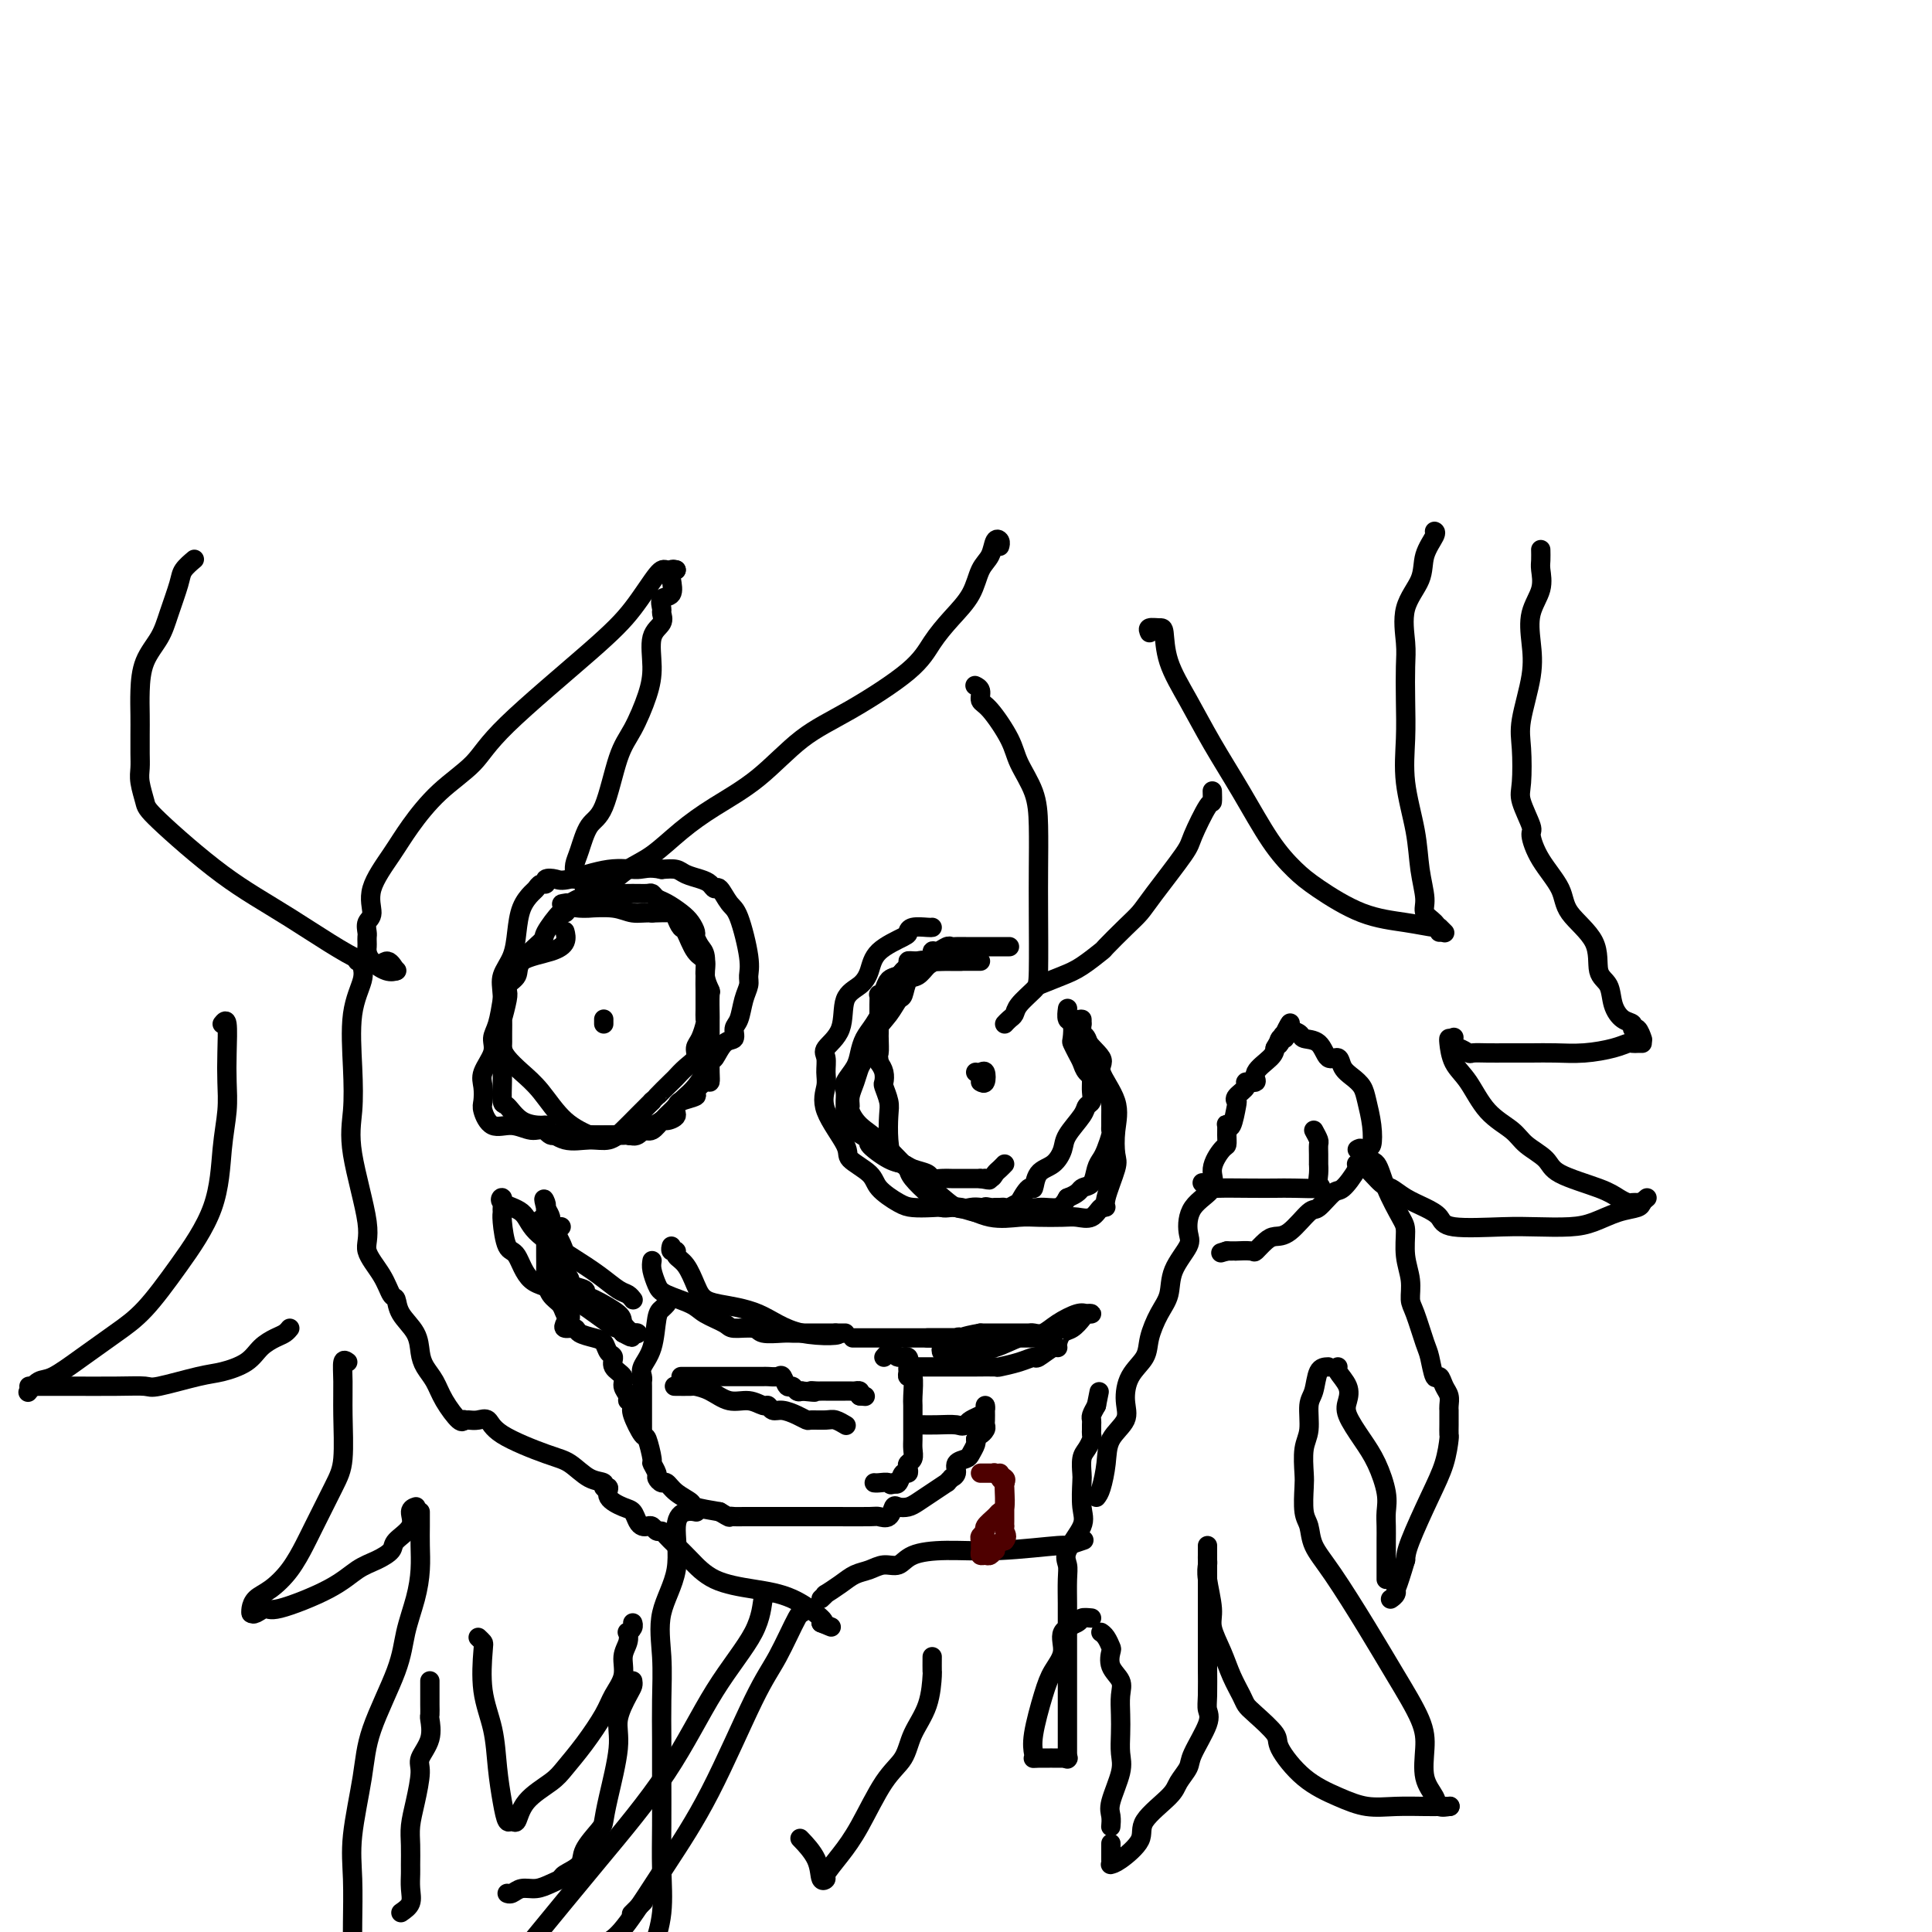 <svg viewBox='0 0 400 400' version='1.1' xmlns='http://www.w3.org/2000/svg' xmlns:xlink='http://www.w3.org/1999/xlink'><g fill='none' stroke='#000000' stroke-width='4' stroke-linecap='round' stroke-linejoin='round'><path d='M207,113c-0.026,0.093 -0.052,0.186 0,0c0.052,-0.186 0.181,-0.652 0,-1c-0.181,-0.348 -0.673,-0.580 -1,0c-0.327,0.580 -0.489,1.970 -1,3c-0.511,1.030 -1.372,1.699 -2,3c-0.628,1.301 -1.025,3.232 -2,5c-0.975,1.768 -2.529,3.372 -4,5c-1.471,1.628 -2.858,3.281 -4,5c-1.142,1.719 -2.040,3.505 -5,6c-2.960,2.495 -7.984,5.698 -12,8c-4.016,2.302 -7.024,3.701 -10,6c-2.976,2.299 -5.919,5.496 -9,8c-3.081,2.504 -6.298,4.313 -9,6c-2.702,1.687 -4.888,3.251 -7,5c-2.112,1.749 -4.148,3.684 -6,5c-1.852,1.316 -3.519,2.013 -5,3c-1.481,0.987 -2.775,2.265 -4,3c-1.225,0.735 -2.380,0.929 -3,1c-0.620,0.071 -0.705,0.019 -1,0c-0.295,-0.019 -0.798,-0.005 -1,0c-0.202,0.005 -0.101,0.003 0,0'/><path d='M119,182c0.019,-0.250 0.038,-0.500 0,-1c-0.038,-0.500 -0.135,-1.249 0,-2c0.135,-0.751 0.500,-1.503 1,-3c0.500,-1.497 1.135,-3.740 2,-5c0.865,-1.260 1.959,-1.538 3,-4c1.041,-2.462 2.028,-7.107 3,-10c0.972,-2.893 1.928,-4.035 3,-6c1.072,-1.965 2.259,-4.754 3,-7c0.741,-2.246 1.036,-3.949 1,-6c-0.036,-2.051 -0.404,-4.452 0,-6c0.404,-1.548 1.580,-2.244 2,-3c0.420,-0.756 0.085,-1.571 0,-2c-0.085,-0.429 0.081,-0.473 0,-1c-0.081,-0.527 -0.410,-1.539 0,-2c0.410,-0.461 1.560,-0.372 2,-1c0.440,-0.628 0.169,-1.972 0,-3c-0.169,-1.028 -0.238,-1.738 0,-2c0.238,-0.262 0.782,-0.075 1,0c0.218,0.075 0.109,0.037 0,0'/><path d='M140,118c-0.731,0.055 -1.462,0.109 -2,0c-0.538,-0.109 -0.882,-0.383 -2,1c-1.118,1.383 -3.011,4.422 -5,7c-1.989,2.578 -4.076,4.695 -9,9c-4.924,4.305 -12.686,10.799 -17,15c-4.314,4.201 -5.182,6.110 -7,8c-1.818,1.890 -4.588,3.760 -7,6c-2.412,2.240 -4.468,4.851 -6,7c-1.532,2.149 -2.540,3.836 -4,6c-1.460,2.164 -3.372,4.803 -4,7c-0.628,2.197 0.028,3.951 0,5c-0.028,1.049 -0.739,1.395 -1,2c-0.261,0.605 -0.070,1.471 0,2c0.070,0.529 0.020,0.722 0,1c-0.020,0.278 -0.010,0.642 0,1c0.010,0.358 0.020,0.709 0,1c-0.020,0.291 -0.072,0.523 0,1c0.072,0.477 0.267,1.200 1,2c0.733,0.800 2.005,1.677 3,2c0.995,0.323 1.713,0.092 2,0c0.287,-0.092 0.144,-0.046 0,0'/><path d='M82,201c-0.647,-1.067 -1.294,-2.135 -2,-2c-0.706,0.135 -1.470,1.472 -5,0c-3.530,-1.472 -9.825,-5.752 -15,-9c-5.175,-3.248 -9.229,-5.464 -14,-9c-4.771,-3.536 -10.259,-8.391 -13,-11c-2.741,-2.609 -2.734,-2.970 -3,-4c-0.266,-1.030 -0.803,-2.728 -1,-4c-0.197,-1.272 -0.053,-2.116 0,-3c0.053,-0.884 0.015,-1.807 0,-3c-0.015,-1.193 -0.008,-2.657 0,-4c0.008,-1.343 0.018,-2.566 0,-4c-0.018,-1.434 -0.064,-3.080 0,-5c0.064,-1.920 0.240,-4.114 1,-6c0.760,-1.886 2.106,-3.465 3,-5c0.894,-1.535 1.336,-3.024 2,-5c0.664,-1.976 1.549,-4.437 2,-6c0.451,-1.563 0.468,-2.229 1,-3c0.532,-0.771 1.581,-1.649 2,-2c0.419,-0.351 0.210,-0.176 0,0'/><path d='M46,212c0.421,-0.534 0.842,-1.068 1,0c0.158,1.068 0.054,3.740 0,6c-0.054,2.260 -0.060,4.110 0,6c0.060,1.890 0.184,3.821 0,6c-0.184,2.179 -0.675,4.605 -1,8c-0.325,3.395 -0.482,7.758 -2,12c-1.518,4.242 -4.395,8.363 -7,12c-2.605,3.637 -4.938,6.791 -7,9c-2.062,2.209 -3.852,3.475 -6,5c-2.148,1.525 -4.653,3.309 -7,5c-2.347,1.691 -4.536,3.288 -6,4c-1.464,0.712 -2.202,0.538 -3,1c-0.798,0.462 -1.657,1.561 -2,2c-0.343,0.439 -0.172,0.220 0,0'/><path d='M6,287c0.566,-0.000 1.132,-0.001 2,0c0.868,0.001 2.037,0.002 3,0c0.963,-0.002 1.720,-0.007 4,0c2.280,0.007 6.082,0.028 9,0c2.918,-0.028 4.952,-0.103 6,0c1.048,0.103 1.109,0.386 3,0c1.891,-0.386 5.613,-1.441 8,-2c2.387,-0.559 3.441,-0.622 5,-1c1.559,-0.378 3.623,-1.072 5,-2c1.377,-0.928 2.068,-2.091 3,-3c0.932,-0.909 2.105,-1.563 3,-2c0.895,-0.437 1.510,-0.656 2,-1c0.490,-0.344 0.854,-0.813 1,-1c0.146,-0.187 0.073,-0.094 0,0'/><path d='M238,131c-0.198,-0.428 -0.396,-0.855 0,-1c0.396,-0.145 1.384,-0.006 2,0c0.616,0.006 0.858,-0.120 1,1c0.142,1.120 0.182,3.488 1,6c0.818,2.512 2.413,5.169 4,8c1.587,2.831 3.165,5.837 5,9c1.835,3.163 3.926,6.483 6,10c2.074,3.517 4.131,7.232 6,10c1.869,2.768 3.548,4.588 5,6c1.452,1.412 2.675,2.416 5,4c2.325,1.584 5.751,3.749 9,5c3.249,1.251 6.321,1.589 9,2c2.679,0.411 4.966,0.894 6,1c1.034,0.106 0.817,-0.164 1,0c0.183,0.164 0.767,0.761 1,1c0.233,0.239 0.117,0.119 0,0'/><path d='M298,193c-0.189,-0.674 -0.378,-1.348 -1,-2c-0.622,-0.652 -1.677,-1.284 -2,-2c-0.323,-0.716 0.085,-1.518 0,-3c-0.085,-1.482 -0.664,-3.643 -1,-6c-0.336,-2.357 -0.430,-4.910 -1,-8c-0.570,-3.090 -1.616,-6.718 -2,-10c-0.384,-3.282 -0.106,-6.218 0,-9c0.106,-2.782 0.039,-5.412 0,-8c-0.039,-2.588 -0.051,-5.136 0,-7c0.051,-1.864 0.165,-3.046 0,-5c-0.165,-1.954 -0.608,-4.681 0,-7c0.608,-2.319 2.268,-4.229 3,-6c0.732,-1.771 0.536,-3.403 1,-5c0.464,-1.597 1.586,-3.161 2,-4c0.414,-0.839 0.118,-0.954 0,-1c-0.118,-0.046 -0.059,-0.023 0,0'/><path d='M202,142c-0.122,-0.058 -0.243,-0.116 0,0c0.243,0.116 0.851,0.406 1,1c0.149,0.594 -0.160,1.494 0,2c0.160,0.506 0.789,0.620 2,2c1.211,1.380 3.004,4.026 4,6c0.996,1.974 1.195,3.276 2,5c0.805,1.724 2.216,3.869 3,6c0.784,2.131 0.941,4.246 1,7c0.059,2.754 0.019,6.145 0,9c-0.019,2.855 -0.019,5.174 0,9c0.019,3.826 0.055,9.157 0,12c-0.055,2.843 -0.200,3.196 -1,4c-0.800,0.804 -2.253,2.058 -3,3c-0.747,0.942 -0.788,1.572 -1,2c-0.212,0.428 -0.596,0.654 -1,1c-0.404,0.346 -0.830,0.813 -1,1c-0.170,0.187 -0.085,0.093 0,0'/><path d='M215,204c1.781,-0.709 3.561,-1.418 5,-2c1.439,-0.582 2.535,-1.037 4,-2c1.465,-0.963 3.298,-2.434 4,-3c0.702,-0.566 0.272,-0.228 1,-1c0.728,-0.772 2.613,-2.653 4,-4c1.387,-1.347 2.277,-2.159 3,-3c0.723,-0.841 1.280,-1.712 3,-4c1.720,-2.288 4.605,-5.994 6,-8c1.395,-2.006 1.302,-2.314 2,-4c0.698,-1.686 2.187,-4.751 3,-6c0.813,-1.249 0.950,-0.682 1,-1c0.050,-0.318 0.014,-1.519 0,-2c-0.014,-0.481 -0.007,-0.240 0,0'/><path d='M319,114c-0.004,-0.190 -0.009,-0.380 0,0c0.009,0.380 0.030,1.331 0,2c-0.030,0.669 -0.111,1.055 0,2c0.111,0.945 0.415,2.447 0,4c-0.415,1.553 -1.547,3.157 -2,5c-0.453,1.843 -0.226,3.925 0,6c0.226,2.075 0.451,4.142 0,7c-0.451,2.858 -1.577,6.507 -2,9c-0.423,2.493 -0.142,3.831 0,6c0.142,2.169 0.147,5.169 0,7c-0.147,1.831 -0.445,2.491 0,4c0.445,1.509 1.635,3.865 2,5c0.365,1.135 -0.094,1.050 0,2c0.094,0.950 0.741,2.937 2,5c1.259,2.063 3.129,4.203 4,6c0.871,1.797 0.743,3.250 2,5c1.257,1.750 3.897,3.796 5,6c1.103,2.204 0.667,4.565 1,6c0.333,1.435 1.433,1.944 2,3c0.567,1.056 0.599,2.659 1,4c0.401,1.341 1.169,2.419 2,3c0.831,0.581 1.725,0.663 2,1c0.275,0.337 -0.070,0.927 0,1c0.070,0.073 0.555,-0.372 1,0c0.445,0.372 0.851,1.562 1,2c0.149,0.438 0.043,0.125 0,0c-0.043,-0.125 -0.021,-0.063 0,0'/><path d='M340,216c-0.326,-0.006 -0.651,-0.012 -1,0c-0.349,0.012 -0.721,0.042 -1,0c-0.279,-0.042 -0.464,-0.155 -1,0c-0.536,0.155 -1.423,0.577 -3,1c-1.577,0.423 -3.842,0.845 -6,1c-2.158,0.155 -4.207,0.041 -6,0c-1.793,-0.041 -3.330,-0.010 -5,0c-1.670,0.010 -3.473,-0.002 -5,0c-1.527,0.002 -2.777,0.017 -4,0c-1.223,-0.017 -2.419,-0.064 -3,0c-0.581,0.064 -0.548,0.241 -1,0c-0.452,-0.241 -1.389,-0.900 -2,-1c-0.611,-0.100 -0.895,0.358 -1,0c-0.105,-0.358 -0.030,-1.531 0,-2c0.030,-0.469 0.015,-0.235 0,0'/><path d='M300,215c-0.045,0.050 -0.090,0.099 0,1c0.090,0.901 0.315,2.653 1,4c0.685,1.347 1.830,2.289 3,4c1.170,1.711 2.367,4.190 4,6c1.633,1.810 3.704,2.950 5,4c1.296,1.050 1.817,2.011 3,3c1.183,0.989 3.028,2.006 4,3c0.972,0.994 1.073,1.965 3,3c1.927,1.035 5.682,2.134 8,3c2.318,0.866 3.199,1.500 4,2c0.801,0.500 1.521,0.866 2,1c0.479,0.134 0.716,0.036 1,0c0.284,-0.036 0.615,-0.010 1,0c0.385,0.010 0.824,0.003 1,0c0.176,-0.003 0.088,-0.001 0,0'/><path d='M341,248c-0.398,0.326 -0.795,0.651 -1,1c-0.205,0.349 -0.217,0.720 -1,1c-0.783,0.280 -2.339,0.467 -4,1c-1.661,0.533 -3.429,1.412 -5,2c-1.571,0.588 -2.944,0.884 -5,1c-2.056,0.116 -4.793,0.053 -7,0c-2.207,-0.053 -3.882,-0.097 -7,0c-3.118,0.097 -7.679,0.334 -10,0c-2.321,-0.334 -2.403,-1.239 -3,-2c-0.597,-0.761 -1.710,-1.377 -3,-2c-1.290,-0.623 -2.756,-1.253 -4,-2c-1.244,-0.747 -2.267,-1.612 -3,-2c-0.733,-0.388 -1.176,-0.300 -2,-1c-0.824,-0.700 -2.030,-2.188 -3,-3c-0.970,-0.812 -1.706,-0.946 -2,-1c-0.294,-0.054 -0.147,-0.027 0,0'/><path d='M281,238c0.360,-0.225 0.719,-0.450 1,0c0.281,0.450 0.482,1.574 1,2c0.518,0.426 1.353,0.153 2,1c0.647,0.847 1.105,2.813 2,5c0.895,2.187 2.225,4.596 3,6c0.775,1.404 0.994,1.804 1,3c0.006,1.196 -0.202,3.189 0,5c0.202,1.811 0.814,3.441 1,5c0.186,1.559 -0.052,3.046 0,4c0.052,0.954 0.395,1.375 1,3c0.605,1.625 1.471,4.456 2,6c0.529,1.544 0.720,1.803 1,3c0.280,1.197 0.649,3.333 1,4c0.351,0.667 0.682,-0.133 1,0c0.318,0.133 0.621,1.201 1,2c0.379,0.799 0.834,1.328 1,2c0.166,0.672 0.045,1.486 0,2c-0.045,0.514 -0.012,0.728 0,1c0.012,0.272 0.003,0.602 0,1c-0.003,0.398 -0.000,0.863 0,1c0.000,0.137 -0.002,-0.054 0,0c0.002,0.054 0.007,0.355 0,1c-0.007,0.645 -0.026,1.636 0,2c0.026,0.364 0.098,0.103 0,1c-0.098,0.897 -0.367,2.952 -1,5c-0.633,2.048 -1.632,4.090 -3,7c-1.368,2.910 -3.105,6.689 -4,9c-0.895,2.311 -0.947,3.156 -1,4'/><path d='M291,323c-1.861,6.265 -2.014,5.927 -2,6c0.014,0.073 0.196,0.558 0,1c-0.196,0.442 -0.770,0.841 -1,1c-0.230,0.159 -0.115,0.080 0,0'/><path d='M287,327c0.000,-0.774 0.000,-1.547 0,-2c-0.000,-0.453 -0.000,-0.585 0,-1c0.000,-0.415 0.002,-1.112 0,-2c-0.002,-0.888 -0.006,-1.966 0,-3c0.006,-1.034 0.021,-2.025 0,-3c-0.021,-0.975 -0.080,-1.934 0,-3c0.080,-1.066 0.298,-2.238 0,-4c-0.298,-1.762 -1.111,-4.113 -2,-6c-0.889,-1.887 -1.853,-3.311 -3,-5c-1.147,-1.689 -2.475,-3.644 -3,-5c-0.525,-1.356 -0.246,-2.115 0,-3c0.246,-0.885 0.458,-1.897 0,-3c-0.458,-1.103 -1.585,-2.297 -2,-3c-0.415,-0.703 -0.119,-0.915 0,-1c0.119,-0.085 0.059,-0.042 0,0'/><path d='M275,283c-0.765,0.026 -1.529,0.052 -2,1c-0.471,0.948 -0.648,2.817 -1,4c-0.352,1.183 -0.879,1.679 -1,3c-0.121,1.321 0.163,3.467 0,5c-0.163,1.533 -0.772,2.454 -1,4c-0.228,1.546 -0.074,3.718 0,5c0.074,1.282 0.068,1.674 0,3c-0.068,1.326 -0.196,3.586 0,5c0.196,1.414 0.718,1.981 1,3c0.282,1.019 0.324,2.491 1,4c0.676,1.509 1.985,3.055 4,6c2.015,2.945 4.734,7.288 7,11c2.266,3.712 4.078,6.794 6,10c1.922,3.206 3.953,6.537 5,9c1.047,2.463 1.111,4.057 1,6c-0.111,1.943 -0.397,4.233 0,6c0.397,1.767 1.478,3.010 2,4c0.522,0.990 0.487,1.728 1,2c0.513,0.272 1.575,0.078 2,0c0.425,-0.078 0.212,-0.039 0,0'/><path d='M300,374c0.174,0.001 0.348,0.002 0,0c-0.348,-0.002 -1.217,-0.005 -2,0c-0.783,0.005 -1.481,0.020 -3,0c-1.519,-0.020 -3.858,-0.075 -6,0c-2.142,0.075 -4.087,0.279 -6,0c-1.913,-0.279 -3.794,-1.041 -6,-2c-2.206,-0.959 -4.738,-2.116 -7,-4c-2.262,-1.884 -4.254,-4.495 -5,-6c-0.746,-1.505 -0.244,-1.903 -1,-3c-0.756,-1.097 -2.768,-2.893 -4,-4c-1.232,-1.107 -1.683,-1.524 -2,-2c-0.317,-0.476 -0.501,-1.009 -1,-2c-0.499,-0.991 -1.314,-2.439 -2,-4c-0.686,-1.561 -1.241,-3.234 -2,-5c-0.759,-1.766 -1.720,-3.625 -2,-5c-0.280,-1.375 0.121,-2.267 0,-4c-0.121,-1.733 -0.764,-4.307 -1,-6c-0.236,-1.693 -0.063,-2.505 0,-3c0.063,-0.495 0.017,-0.672 0,-1c-0.017,-0.328 -0.005,-0.808 0,-1c0.005,-0.192 0.002,-0.096 0,0'/><path d='M250,320c-0.000,0.235 -0.000,0.470 0,1c0.000,0.530 0.000,1.355 0,2c-0.000,0.645 -0.000,1.111 0,2c0.000,0.889 0.000,2.202 0,4c-0.000,1.798 -0.001,4.081 0,6c0.001,1.919 0.003,3.473 0,5c-0.003,1.527 -0.012,3.028 0,5c0.012,1.972 0.043,4.414 0,6c-0.043,1.586 -0.162,2.315 0,3c0.162,0.685 0.605,1.325 0,3c-0.605,1.675 -2.258,4.384 -3,6c-0.742,1.616 -0.574,2.139 -1,3c-0.426,0.861 -1.448,2.059 -2,3c-0.552,0.941 -0.635,1.625 -2,3c-1.365,1.375 -4.012,3.440 -5,5c-0.988,1.560 -0.317,2.613 -1,4c-0.683,1.387 -2.719,3.107 -4,4c-1.281,0.893 -1.807,0.960 -2,1c-0.193,0.040 -0.052,0.052 0,0c0.052,-0.052 0.014,-0.168 0,-1c-0.014,-0.832 -0.004,-2.381 0,-3c0.004,-0.619 0.002,-0.310 0,0'/><path d='M230,378c-0.016,0.177 -0.033,0.355 0,0c0.033,-0.355 0.114,-1.242 0,-2c-0.114,-0.758 -0.423,-1.388 0,-3c0.423,-1.612 1.577,-4.206 2,-6c0.423,-1.794 0.115,-2.787 0,-4c-0.115,-1.213 -0.038,-2.645 0,-4c0.038,-1.355 0.038,-2.633 0,-4c-0.038,-1.367 -0.115,-2.824 0,-4c0.115,-1.176 0.420,-2.073 0,-3c-0.420,-0.927 -1.566,-1.884 -2,-3c-0.434,-1.116 -0.155,-2.390 0,-3c0.155,-0.610 0.185,-0.556 0,-1c-0.185,-0.444 -0.585,-1.387 -1,-2c-0.415,-0.613 -0.843,-0.896 -1,-1c-0.157,-0.104 -0.042,-0.028 0,0c0.042,0.028 0.012,0.008 0,0c-0.012,-0.008 -0.006,-0.004 0,0'/><path d='M226,335c-0.827,-0.078 -1.653,-0.156 -2,0c-0.347,0.156 -0.214,0.547 -1,1c-0.786,0.453 -2.491,0.967 -3,2c-0.509,1.033 0.179,2.585 0,4c-0.179,1.415 -1.224,2.695 -2,4c-0.776,1.305 -1.281,2.637 -2,5c-0.719,2.363 -1.652,5.758 -2,8c-0.348,2.242 -0.112,3.333 0,4c0.112,0.667 0.100,0.911 0,1c-0.100,0.089 -0.289,0.024 1,0c1.289,-0.024 4.057,-0.006 5,0c0.943,0.006 0.062,0.002 0,0c-0.062,-0.002 0.697,-0.000 1,0c0.303,0.000 0.152,0.000 0,0'/><path d='M221,364c-0.000,0.169 -0.000,0.339 0,0c0.000,-0.339 0.000,-1.185 0,-2c-0.000,-0.815 -0.000,-1.599 0,-2c0.000,-0.401 0.000,-0.417 0,-1c-0.000,-0.583 -0.000,-1.731 0,-3c0.000,-1.269 0.000,-2.659 0,-4c-0.000,-1.341 -0.000,-2.635 0,-4c0.000,-1.365 0.001,-2.802 0,-5c-0.001,-2.198 -0.003,-5.156 0,-7c0.003,-1.844 0.012,-2.573 0,-4c-0.012,-1.427 -0.046,-3.552 0,-5c0.046,-1.448 0.170,-2.220 0,-3c-0.170,-0.780 -0.634,-1.569 0,-3c0.634,-1.431 2.365,-3.503 3,-5c0.635,-1.497 0.173,-2.417 0,-4c-0.173,-1.583 -0.057,-3.828 0,-5c0.057,-1.172 0.054,-1.270 0,-2c-0.054,-0.730 -0.158,-2.094 0,-3c0.158,-0.906 0.578,-1.356 1,-2c0.422,-0.644 0.845,-1.482 1,-2c0.155,-0.518 0.041,-0.715 0,-1c-0.041,-0.285 -0.008,-0.656 0,-1c0.008,-0.344 -0.008,-0.659 0,-1c0.008,-0.341 0.041,-0.707 0,-1c-0.041,-0.293 -0.154,-0.512 0,-1c0.154,-0.488 0.577,-1.244 1,-2'/><path d='M227,291c1.000,-5.000 0.500,-2.500 0,0'/><path d='M72,282c-0.425,-0.305 -0.850,-0.610 -1,0c-0.150,0.610 -0.026,2.134 0,4c0.026,1.866 -0.047,4.073 0,7c0.047,2.927 0.215,6.575 0,9c-0.215,2.425 -0.812,3.626 -2,6c-1.188,2.374 -2.966,5.920 -4,8c-1.034,2.080 -1.325,2.693 -2,4c-0.675,1.307 -1.736,3.306 -3,5c-1.264,1.694 -2.731,3.081 -4,4c-1.269,0.919 -2.340,1.370 -3,2c-0.660,0.630 -0.908,1.439 -1,2c-0.092,0.561 -0.026,0.875 0,1c0.026,0.125 0.013,0.063 0,0'/><path d='M52,334c0.217,0.138 0.434,0.276 1,0c0.566,-0.276 1.480,-0.966 2,-1c0.520,-0.034 0.644,0.587 3,0c2.356,-0.587 6.944,-2.383 10,-4c3.056,-1.617 4.582,-3.055 6,-4c1.418,-0.945 2.729,-1.398 4,-2c1.271,-0.602 2.502,-1.352 3,-2c0.498,-0.648 0.263,-1.193 1,-2c0.737,-0.807 2.445,-1.876 3,-3c0.555,-1.124 -0.043,-2.303 0,-3c0.043,-0.697 0.727,-0.914 1,-1c0.273,-0.086 0.137,-0.043 0,0'/><path d='M87,313c0.004,0.930 0.008,1.860 0,3c-0.008,1.140 -0.030,2.490 0,4c0.030,1.510 0.110,3.181 0,5c-0.110,1.819 -0.409,3.786 -1,6c-0.591,2.214 -1.472,4.677 -2,7c-0.528,2.323 -0.702,4.508 -2,8c-1.298,3.492 -3.721,8.293 -5,12c-1.279,3.707 -1.415,6.322 -2,10c-0.585,3.678 -1.621,8.419 -2,12c-0.379,3.581 -0.102,6.003 0,9c0.102,2.997 0.029,6.571 0,9c-0.029,2.429 -0.015,3.715 0,5'/><path d='M83,396c0.845,-0.587 1.691,-1.175 2,-2c0.309,-0.825 0.082,-1.889 0,-3c-0.082,-1.111 -0.019,-2.269 0,-3c0.019,-0.731 -0.005,-1.036 0,-2c0.005,-0.964 0.038,-2.589 0,-4c-0.038,-1.411 -0.146,-2.610 0,-4c0.146,-1.390 0.547,-2.972 1,-5c0.453,-2.028 0.959,-4.503 1,-6c0.041,-1.497 -0.381,-2.016 0,-3c0.381,-0.984 1.566,-2.435 2,-4c0.434,-1.565 0.116,-3.245 0,-4c-0.116,-0.755 -0.031,-0.583 0,-1c0.031,-0.417 0.008,-1.421 0,-2c-0.008,-0.579 -0.002,-0.733 0,-1c0.002,-0.267 0.001,-0.646 0,-1c-0.001,-0.354 -0.000,-0.683 0,-1c0.000,-0.317 0.000,-0.624 0,-1c-0.000,-0.376 -0.000,-0.822 0,-1c0.000,-0.178 0.000,-0.089 0,0'/><path d='M99,339c0.408,0.388 0.816,0.776 1,1c0.184,0.224 0.143,0.285 0,2c-0.143,1.715 -0.389,5.084 0,8c0.389,2.916 1.414,5.379 2,8c0.586,2.621 0.734,5.399 1,8c0.266,2.601 0.649,5.025 1,7c0.351,1.975 0.671,3.501 1,4c0.329,0.499 0.667,-0.028 1,0c0.333,0.028 0.661,0.610 1,0c0.339,-0.610 0.689,-2.414 2,-4c1.311,-1.586 3.582,-2.955 5,-4c1.418,-1.045 1.981,-1.766 3,-3c1.019,-1.234 2.493,-2.980 4,-5c1.507,-2.020 3.049,-4.312 4,-6c0.951,-1.688 1.313,-2.772 2,-4c0.687,-1.228 1.700,-2.602 2,-4c0.300,-1.398 -0.112,-2.822 0,-4c0.112,-1.178 0.748,-2.109 1,-3c0.252,-0.891 0.120,-1.742 0,-2c-0.120,-0.258 -0.228,0.075 0,0c0.228,-0.075 0.792,-0.559 1,-1c0.208,-0.441 0.059,-0.840 0,-1c-0.059,-0.160 -0.030,-0.080 0,0'/><path d='M144,313c0.159,0.033 0.319,0.067 0,0c-0.319,-0.067 -1.115,-0.233 -2,0c-0.885,0.233 -1.859,0.867 -2,3c-0.141,2.133 0.551,5.765 0,9c-0.551,3.235 -2.344,6.072 -3,9c-0.656,2.928 -0.176,5.946 0,9c0.176,3.054 0.047,6.144 0,9c-0.047,2.856 -0.011,5.479 0,8c0.011,2.521 -0.003,4.941 0,8c0.003,3.059 0.021,6.758 0,10c-0.021,3.242 -0.083,6.027 0,9c0.083,2.973 0.309,6.135 0,9c-0.309,2.865 -1.155,5.432 -2,8'/><path d='M131,348c0.049,0.318 0.098,0.636 0,1c-0.098,0.364 -0.341,0.773 -1,2c-0.659,1.227 -1.732,3.271 -2,5c-0.268,1.729 0.271,3.141 0,6c-0.271,2.859 -1.352,7.164 -2,10c-0.648,2.836 -0.864,4.203 -1,5c-0.136,0.797 -0.193,1.026 -1,2c-0.807,0.974 -2.365,2.695 -3,4c-0.635,1.305 -0.347,2.196 -1,3c-0.653,0.804 -2.247,1.521 -3,2c-0.753,0.479 -0.663,0.721 -1,1c-0.337,0.279 -1.099,0.597 -2,1c-0.901,0.403 -1.940,0.893 -3,1c-1.060,0.107 -2.140,-0.167 -3,0c-0.860,0.167 -1.501,0.776 -2,1c-0.499,0.224 -0.857,0.064 -1,0c-0.143,-0.064 -0.072,-0.032 0,0'/><path d='M159,330c-0.382,-0.113 -0.763,-0.226 -1,1c-0.237,1.226 -0.329,3.790 -2,7c-1.671,3.210 -4.922,7.067 -8,12c-3.078,4.933 -5.982,10.944 -10,17c-4.018,6.056 -9.148,12.159 -14,18c-4.852,5.841 -9.426,11.421 -14,17'/><path d='M166,333c0.017,0.513 0.034,1.027 0,1c-0.034,-0.027 -0.119,-0.593 -1,1c-0.881,1.593 -2.556,5.347 -4,8c-1.444,2.653 -2.655,4.205 -5,9c-2.345,4.795 -5.824,12.832 -9,19c-3.176,6.168 -6.047,10.468 -9,15c-2.953,4.532 -5.986,9.295 -8,12c-2.014,2.705 -3.007,3.353 -4,4'/><path d='M131,396c-0.222,0.222 -0.444,0.444 0,0c0.444,-0.444 1.556,-1.556 2,-2c0.444,-0.444 0.222,-0.222 0,0'/><path d='M193,343c-0.009,1.297 -0.017,2.594 0,3c0.017,0.406 0.060,-0.080 0,1c-0.060,1.080 -0.224,3.726 -1,6c-0.776,2.274 -2.164,4.176 -3,6c-0.836,1.824 -1.122,3.571 -2,5c-0.878,1.429 -2.350,2.540 -4,5c-1.650,2.460 -3.479,6.270 -5,9c-1.521,2.730 -2.734,4.381 -4,6c-1.266,1.619 -2.585,3.207 -3,4c-0.415,0.793 0.074,0.790 0,1c-0.074,0.210 -0.711,0.634 -1,0c-0.289,-0.634 -0.232,-2.324 -1,-4c-0.768,-1.676 -2.362,-3.336 -3,-4c-0.638,-0.664 -0.319,-0.332 0,0'/><path d='M74,199c0.439,-0.060 0.878,-0.119 1,0c0.122,0.119 -0.071,0.417 0,1c0.071,0.583 0.408,1.452 0,3c-0.408,1.548 -1.561,3.776 -2,7c-0.439,3.224 -0.162,7.446 0,11c0.162,3.554 0.211,6.442 0,9c-0.211,2.558 -0.681,4.787 0,9c0.681,4.213 2.512,10.409 3,14c0.488,3.591 -0.366,4.578 0,6c0.366,1.422 1.951,3.279 3,5c1.049,1.721 1.563,3.307 2,4c0.437,0.693 0.799,0.492 1,1c0.201,0.508 0.242,1.724 1,3c0.758,1.276 2.232,2.612 3,4c0.768,1.388 0.829,2.828 1,4c0.171,1.172 0.452,2.076 1,3c0.548,0.924 1.362,1.869 2,3c0.638,1.131 1.099,2.447 2,4c0.901,1.553 2.241,3.344 3,4c0.759,0.656 0.935,0.177 1,0c0.065,-0.177 0.019,-0.050 0,0c-0.019,0.050 -0.009,0.025 0,0'/><path d='M97,294c0.646,0.061 1.291,0.122 2,0c0.709,-0.122 1.480,-0.429 2,0c0.520,0.429 0.788,1.592 3,3c2.212,1.408 6.367,3.061 9,4c2.633,0.939 3.743,1.164 5,2c1.257,0.836 2.660,2.282 4,3c1.340,0.718 2.617,0.707 3,1c0.383,0.293 -0.129,0.890 0,1c0.129,0.110 0.899,-0.265 1,0c0.101,0.265 -0.467,1.171 0,2c0.467,0.829 1.971,1.581 3,2c1.029,0.419 1.585,0.503 2,1c0.415,0.497 0.688,1.405 1,2c0.312,0.595 0.661,0.877 1,1c0.339,0.123 0.668,0.088 1,0c0.332,-0.088 0.669,-0.228 1,0c0.331,0.228 0.657,0.825 1,1c0.343,0.175 0.703,-0.073 1,0c0.297,0.073 0.530,0.467 1,1c0.470,0.533 1.176,1.204 2,2c0.824,0.796 1.766,1.716 3,3c1.234,1.284 2.759,2.933 5,4c2.241,1.067 5.199,1.554 8,2c2.801,0.446 5.447,0.851 8,2c2.553,1.149 5.015,3.043 6,4c0.985,0.957 0.492,0.979 0,1'/><path d='M170,336c3.667,1.500 1.833,0.750 0,0'/><path d='M170,331c0.494,-0.469 0.989,-0.937 1,-1c0.011,-0.063 -0.461,0.280 0,0c0.461,-0.280 1.856,-1.184 3,-2c1.144,-0.816 2.036,-1.546 3,-2c0.964,-0.454 2.000,-0.634 3,-1c1.000,-0.366 1.964,-0.920 3,-1c1.036,-0.080 2.142,0.314 3,0c0.858,-0.314 1.467,-1.337 3,-2c1.533,-0.663 3.991,-0.966 7,-1c3.009,-0.034 6.569,0.201 11,0c4.431,-0.201 9.734,-0.837 12,-1c2.266,-0.163 1.495,0.149 2,0c0.505,-0.149 2.287,-0.757 3,-1c0.713,-0.243 0.356,-0.122 0,0'/><path d='M227,310c0.315,-0.405 0.630,-0.809 1,-2c0.370,-1.191 0.794,-3.168 1,-5c0.206,-1.832 0.196,-3.519 1,-5c0.804,-1.481 2.424,-2.758 3,-4c0.576,-1.242 0.107,-2.450 0,-4c-0.107,-1.550 0.147,-3.442 1,-5c0.853,-1.558 2.306,-2.782 3,-4c0.694,-1.218 0.628,-2.431 1,-4c0.372,-1.569 1.182,-3.496 2,-5c0.818,-1.504 1.644,-2.587 2,-4c0.356,-1.413 0.240,-3.158 1,-5c0.760,-1.842 2.394,-3.783 3,-5c0.606,-1.217 0.183,-1.710 0,-3c-0.183,-1.290 -0.126,-3.378 1,-5c1.126,-1.622 3.321,-2.780 4,-4c0.679,-1.220 -0.158,-2.502 0,-4c0.158,-1.498 1.309,-3.211 2,-4c0.691,-0.789 0.920,-0.652 1,-1c0.080,-0.348 0.011,-1.179 0,-2c-0.011,-0.821 0.036,-1.631 0,-2c-0.036,-0.369 -0.155,-0.297 0,0c0.155,0.297 0.586,0.819 1,0c0.414,-0.819 0.813,-2.980 1,-4c0.187,-1.020 0.164,-0.899 0,-1c-0.164,-0.101 -0.467,-0.424 0,-1c0.467,-0.576 1.705,-1.404 2,-2c0.295,-0.596 -0.352,-0.961 0,-1c0.352,-0.039 1.703,0.247 2,0c0.297,-0.247 -0.458,-1.028 0,-2c0.458,-0.972 2.131,-2.135 3,-3c0.869,-0.865 0.935,-1.433 1,-2'/><path d='M264,217c2.874,-5.269 1.558,-1.941 1,-1c-0.558,0.941 -0.360,-0.505 0,-1c0.360,-0.495 0.880,-0.040 1,0c0.120,0.040 -0.160,-0.335 0,-1c0.160,-0.665 0.760,-1.618 1,-2c0.240,-0.382 0.120,-0.191 0,0'/><path d='M267,212c-0.217,0.338 -0.435,0.677 0,1c0.435,0.323 1.521,0.631 2,1c0.479,0.369 0.351,0.798 1,1c0.649,0.202 2.074,0.176 3,1c0.926,0.824 1.351,2.500 2,3c0.649,0.500 1.522,-0.174 2,0c0.478,0.174 0.563,1.196 1,2c0.437,0.804 1.228,1.389 2,2c0.772,0.611 1.525,1.247 2,2c0.475,0.753 0.672,1.625 1,3c0.328,1.375 0.785,3.255 1,5c0.215,1.745 0.186,3.354 0,4c-0.186,0.646 -0.529,0.328 -1,1c-0.471,0.672 -1.069,2.334 -2,4c-0.931,1.666 -2.195,3.336 -3,4c-0.805,0.664 -1.150,0.321 -2,1c-0.850,0.679 -2.205,2.380 -3,3c-0.795,0.620 -1.029,0.160 -2,1c-0.971,0.840 -2.677,2.982 -4,4c-1.323,1.018 -2.261,0.914 -3,1c-0.739,0.086 -1.279,0.363 -2,1c-0.721,0.637 -1.623,1.635 -2,2c-0.377,0.365 -0.230,0.098 -1,0c-0.770,-0.098 -2.458,-0.026 -3,0c-0.542,0.026 0.061,0.007 0,0c-0.061,-0.007 -0.786,-0.002 -1,0c-0.214,0.002 0.082,0.001 0,0c-0.082,-0.001 -0.541,-0.000 -1,0'/><path d='M254,259c-2.167,0.667 -1.083,0.333 0,0'/><path d='M272,234c0.423,0.776 0.845,1.551 1,2c0.155,0.449 0.042,0.571 0,1c-0.042,0.429 -0.012,1.165 0,2c0.012,0.835 0.008,1.769 0,2c-0.008,0.231 -0.018,-0.239 0,0c0.018,0.239 0.063,1.188 0,2c-0.063,0.812 -0.236,1.485 0,2c0.236,0.515 0.879,0.870 0,1c-0.879,0.130 -3.282,0.036 -5,0c-1.718,-0.036 -2.751,-0.013 -4,0c-1.249,0.013 -2.713,0.017 -5,0c-2.287,-0.017 -5.396,-0.056 -7,0c-1.604,0.056 -1.701,0.207 -2,0c-0.299,-0.207 -0.800,-0.774 -1,-1c-0.200,-0.226 -0.100,-0.113 0,0'/><path d='M193,192c-0.115,0.027 -0.230,0.054 -1,0c-0.770,-0.054 -2.195,-0.188 -3,0c-0.805,0.188 -0.991,0.697 -1,1c-0.009,0.303 0.158,0.399 -1,1c-1.158,0.601 -3.642,1.707 -5,3c-1.358,1.293 -1.591,2.773 -2,4c-0.409,1.227 -0.996,2.201 -2,3c-1.004,0.799 -2.427,1.425 -3,3c-0.573,1.575 -0.296,4.101 -1,6c-0.704,1.899 -2.389,3.173 -3,4c-0.611,0.827 -0.149,1.209 0,2c0.149,0.791 -0.016,1.993 0,3c0.016,1.007 0.215,1.820 0,3c-0.215,1.180 -0.842,2.727 0,5c0.842,2.273 3.153,5.271 4,7c0.847,1.729 0.232,2.190 1,3c0.768,0.810 2.921,1.969 4,3c1.079,1.031 1.086,1.936 2,3c0.914,1.064 2.737,2.289 4,3c1.263,0.711 1.967,0.908 3,1c1.033,0.092 2.397,0.077 4,0c1.603,-0.077 3.446,-0.217 5,0c1.554,0.217 2.819,0.790 4,1c1.181,0.210 2.279,0.057 3,0c0.721,-0.057 1.066,-0.020 1,0c-0.066,0.020 -0.544,0.021 0,0c0.544,-0.021 2.110,-0.064 3,0c0.890,0.064 1.105,0.234 2,0c0.895,-0.234 2.472,-0.871 4,-1c1.528,-0.129 3.008,0.249 4,0c0.992,-0.249 1.496,-1.124 2,-2'/><path d='M221,248c2.427,-0.898 2.495,-1.643 3,-2c0.505,-0.357 1.445,-0.327 2,-1c0.555,-0.673 0.723,-2.050 1,-3c0.277,-0.950 0.663,-1.472 1,-2c0.337,-0.528 0.626,-1.061 1,-2c0.374,-0.939 0.832,-2.283 1,-3c0.168,-0.717 0.044,-0.808 0,-1c-0.044,-0.192 -0.010,-0.485 0,-1c0.010,-0.515 -0.004,-1.250 0,-2c0.004,-0.750 0.027,-1.513 0,-2c-0.027,-0.487 -0.105,-0.697 0,-1c0.105,-0.303 0.393,-0.700 0,-1c-0.393,-0.300 -1.467,-0.503 -2,-1c-0.533,-0.497 -0.525,-1.289 -1,-2c-0.475,-0.711 -1.434,-1.340 -2,-2c-0.566,-0.660 -0.739,-1.351 -1,-2c-0.261,-0.649 -0.610,-1.258 -1,-2c-0.390,-0.742 -0.823,-1.618 -1,-2c-0.177,-0.382 -0.100,-0.271 0,-1c0.100,-0.729 0.223,-2.299 0,-3c-0.223,-0.701 -0.791,-0.535 -1,-1c-0.209,-0.465 -0.060,-1.561 0,-2c0.060,-0.439 0.030,-0.219 0,0'/><path d='M209,196c-0.752,0.000 -1.503,0.000 -2,0c-0.497,-0.000 -0.739,-0.000 -1,0c-0.261,0.000 -0.543,0.000 -1,0c-0.457,-0.000 -1.091,-0.001 -2,0c-0.909,0.001 -2.092,0.005 -3,0c-0.908,-0.005 -1.539,-0.017 -2,0c-0.461,0.017 -0.750,0.064 -1,0c-0.250,-0.064 -0.462,-0.240 -1,0c-0.538,0.240 -1.404,0.895 -2,1c-0.596,0.105 -0.923,-0.339 -1,0c-0.077,0.339 0.095,1.461 0,2c-0.095,0.539 -0.459,0.496 -1,1c-0.541,0.504 -1.260,1.555 -2,2c-0.740,0.445 -1.500,0.284 -2,1c-0.500,0.716 -0.739,2.311 -1,3c-0.261,0.689 -0.542,0.473 -1,1c-0.458,0.527 -1.092,1.796 -2,3c-0.908,1.204 -2.089,2.342 -3,4c-0.911,1.658 -1.550,3.835 -2,5c-0.450,1.165 -0.710,1.319 -1,2c-0.290,0.681 -0.610,1.890 -1,3c-0.390,1.110 -0.851,2.121 -1,3c-0.149,0.879 0.013,1.624 0,2c-0.013,0.376 -0.202,0.382 0,1c0.202,0.618 0.795,1.847 2,3c1.205,1.153 3.022,2.228 5,4c1.978,1.772 4.116,4.240 6,6c1.884,1.760 3.515,2.812 5,4c1.485,1.188 2.823,2.512 4,3c1.177,0.488 2.193,0.139 3,0c0.807,-0.139 1.403,-0.070 2,0'/><path d='M203,250c2.345,1.083 1.206,0.290 1,0c-0.206,-0.290 0.521,-0.076 1,0c0.479,0.076 0.711,0.016 1,0c0.289,-0.016 0.636,0.013 1,0c0.364,-0.013 0.745,-0.068 1,0c0.255,0.068 0.383,0.259 1,0c0.617,-0.259 1.722,-0.969 2,-1c0.278,-0.031 -0.270,0.617 0,0c0.270,-0.617 1.358,-2.500 2,-3c0.642,-0.500 0.838,0.384 1,0c0.162,-0.384 0.289,-2.035 1,-3c0.711,-0.965 2.008,-1.242 3,-2c0.992,-0.758 1.681,-1.995 2,-3c0.319,-1.005 0.267,-1.778 1,-3c0.733,-1.222 2.249,-2.892 3,-4c0.751,-1.108 0.737,-1.652 1,-2c0.263,-0.348 0.803,-0.500 1,-1c0.197,-0.500 0.050,-1.350 0,-2c-0.050,-0.650 -0.003,-1.101 0,-2c0.003,-0.899 -0.038,-2.247 0,-3c0.038,-0.753 0.154,-0.910 0,-2c-0.154,-1.090 -0.577,-3.113 -1,-4c-0.423,-0.887 -0.845,-0.640 -1,-1c-0.155,-0.360 -0.042,-1.328 0,-2c0.042,-0.672 0.012,-1.049 0,-1c-0.012,0.049 -0.006,0.525 0,1'/><path d='M224,212c-0.565,-2.297 -0.978,-0.041 0,2c0.978,2.041 3.347,3.867 4,5c0.653,1.133 -0.412,1.574 0,3c0.412,1.426 2.299,3.839 3,6c0.701,2.161 0.217,4.072 0,6c-0.217,1.928 -0.166,3.874 0,5c0.166,1.126 0.446,1.434 0,3c-0.446,1.566 -1.617,4.392 -2,6c-0.383,1.608 0.024,2.000 0,2c-0.024,-0.000 -0.478,-0.392 -1,0c-0.522,0.392 -1.113,1.569 -2,2c-0.887,0.431 -2.069,0.118 -3,0c-0.931,-0.118 -1.610,-0.040 -3,0c-1.390,0.040 -3.492,0.041 -5,0c-1.508,-0.041 -2.422,-0.123 -4,0c-1.578,0.123 -3.821,0.452 -6,0c-2.179,-0.452 -4.293,-1.686 -6,-2c-1.707,-0.314 -3.007,0.291 -4,0c-0.993,-0.291 -1.680,-1.479 -2,-2c-0.320,-0.521 -0.274,-0.375 -1,-1c-0.726,-0.625 -2.223,-2.020 -3,-3c-0.777,-0.980 -0.836,-1.543 -1,-2c-0.164,-0.457 -0.435,-0.807 -1,-1c-0.565,-0.193 -1.423,-0.231 -2,-1c-0.577,-0.769 -0.873,-2.271 -1,-4c-0.127,-1.729 -0.086,-3.685 0,-5c0.086,-1.315 0.216,-1.991 0,-3c-0.216,-1.009 -0.780,-2.353 -1,-3c-0.220,-0.647 -0.098,-0.597 0,-1c0.098,-0.403 0.171,-1.258 0,-2c-0.171,-0.742 -0.585,-1.371 -1,-2'/><path d='M182,220c-0.309,-2.750 -0.083,-1.625 0,-2c0.083,-0.375 0.022,-2.250 0,-3c-0.022,-0.750 -0.006,-0.377 0,-1c0.006,-0.623 0.001,-2.243 0,-3c-0.001,-0.757 0.003,-0.650 0,-1c-0.003,-0.350 -0.013,-1.158 0,-2c0.013,-0.842 0.049,-1.717 0,-2c-0.049,-0.283 -0.182,0.026 0,0c0.182,-0.026 0.680,-0.388 1,-1c0.320,-0.612 0.464,-1.474 1,-2c0.536,-0.526 1.466,-0.715 2,-1c0.534,-0.285 0.672,-0.665 1,-1c0.328,-0.335 0.844,-0.626 1,-1c0.156,-0.374 -0.049,-0.832 0,-1c0.049,-0.168 0.351,-0.045 2,0c1.649,0.045 4.643,0.012 7,0c2.357,-0.012 4.075,-0.003 5,0c0.925,0.003 1.057,0.001 1,0c-0.057,-0.001 -0.302,-0.000 -1,0c-0.698,0.000 -1.849,0.000 -3,0'/><path d='M199,199c-0.819,0.002 -1.365,0.007 -2,0c-0.635,-0.007 -1.359,-0.027 -2,0c-0.641,0.027 -1.199,0.100 -2,0c-0.801,-0.100 -1.846,-0.374 -3,0c-1.154,0.374 -2.419,1.395 -3,2c-0.581,0.605 -0.480,0.793 -1,1c-0.520,0.207 -1.662,0.432 -2,1c-0.338,0.568 0.127,1.478 0,2c-0.127,0.522 -0.846,0.657 -1,1c-0.154,0.343 0.258,0.896 0,2c-0.258,1.104 -1.187,2.761 -2,4c-0.813,1.239 -1.510,2.061 -2,3c-0.490,0.939 -0.772,1.996 -1,3c-0.228,1.004 -0.401,1.954 -1,3c-0.599,1.046 -1.625,2.187 -2,3c-0.375,0.813 -0.099,1.297 0,2c0.099,0.703 0.019,1.625 0,2c-0.019,0.375 0.021,0.202 0,1c-0.021,0.798 -0.105,2.567 1,4c1.105,1.433 3.397,2.531 4,3c0.603,0.469 -0.483,0.311 0,1c0.483,0.689 2.534,2.227 4,3c1.466,0.773 2.346,0.782 3,1c0.654,0.218 1.080,0.647 2,1c0.920,0.353 2.333,0.630 3,1c0.667,0.370 0.588,0.831 1,1c0.412,0.169 1.315,0.045 2,0c0.685,-0.045 1.153,-0.012 2,0c0.847,0.012 2.074,0.003 3,0c0.926,-0.003 1.550,-0.001 2,0c0.450,0.001 0.725,0.000 1,0'/><path d='M203,244c3.118,0.606 1.414,0.120 1,0c-0.414,-0.120 0.464,0.125 1,0c0.536,-0.125 0.731,-0.621 1,-1c0.269,-0.379 0.611,-0.640 1,-1c0.389,-0.360 0.825,-0.817 1,-1c0.175,-0.183 0.087,-0.091 0,0'/><path d='M131,269c0.076,0.101 0.152,0.202 0,0c-0.152,-0.202 -0.531,-0.707 -1,-1c-0.469,-0.293 -1.029,-0.376 -2,-1c-0.971,-0.624 -2.352,-1.791 -4,-3c-1.648,-1.209 -3.562,-2.459 -6,-4c-2.438,-1.541 -5.399,-3.373 -7,-5c-1.601,-1.627 -1.840,-3.050 -3,-4c-1.160,-0.950 -3.240,-1.429 -4,-2c-0.760,-0.571 -0.202,-1.235 0,-1c0.202,0.235 0.046,1.368 0,2c-0.046,0.632 0.019,0.761 0,1c-0.019,0.239 -0.120,0.588 0,2c0.120,1.412 0.463,3.889 1,5c0.537,1.111 1.267,0.857 2,2c0.733,1.143 1.467,3.682 3,5c1.533,1.318 3.865,1.415 7,3c3.135,1.585 7.075,4.657 9,6c1.925,1.343 1.836,0.955 2,1c0.164,0.045 0.582,0.522 1,1'/><path d='M129,276c3.100,1.702 1.351,0.458 1,0c-0.351,-0.458 0.697,-0.129 1,0c0.303,0.129 -0.139,0.058 0,0c0.139,-0.058 0.858,-0.103 1,0c0.142,0.103 -0.292,0.354 -1,0c-0.708,-0.354 -1.689,-1.313 -2,-2c-0.311,-0.687 0.049,-1.101 -1,-2c-1.049,-0.899 -3.506,-2.282 -5,-3c-1.494,-0.718 -2.026,-0.772 -2,-1c0.026,-0.228 0.610,-0.630 0,-1c-0.610,-0.370 -2.415,-0.707 -3,-1c-0.585,-0.293 0.049,-0.542 0,-1c-0.049,-0.458 -0.783,-1.126 -1,-2c-0.217,-0.874 0.081,-1.954 0,-3c-0.081,-1.046 -0.543,-2.058 -1,-3c-0.457,-0.942 -0.910,-1.813 -1,-2c-0.090,-0.187 0.182,0.311 0,0c-0.182,-0.311 -0.818,-1.430 -1,-2c-0.182,-0.570 0.091,-0.591 0,-1c-0.091,-0.409 -0.545,-1.204 -1,-2'/><path d='M113,250c-0.774,-2.738 -0.207,-1.583 0,-1c0.207,0.583 0.056,0.593 0,1c-0.056,0.407 -0.015,1.210 0,2c0.015,0.790 0.006,1.566 0,3c-0.006,1.434 -0.009,3.525 0,5c0.009,1.475 0.030,2.335 0,3c-0.030,0.665 -0.109,1.136 0,2c0.109,0.864 0.408,2.122 1,3c0.592,0.878 1.479,1.377 2,2c0.521,0.623 0.676,1.369 1,2c0.324,0.631 0.817,1.145 1,1c0.183,-0.145 0.055,-0.949 0,-1c-0.055,-0.051 -0.037,0.652 0,0c0.037,-0.652 0.095,-2.657 0,-4c-0.095,-1.343 -0.341,-2.023 -1,-3c-0.659,-0.977 -1.732,-2.252 -2,-3c-0.268,-0.748 0.268,-0.968 0,-2c-0.268,-1.032 -1.340,-2.874 -2,-4c-0.660,-1.126 -0.909,-1.534 -1,-2c-0.091,-0.466 -0.026,-0.990 0,-1c0.026,-0.010 0.013,0.495 0,1'/><path d='M112,254c-0.694,-2.939 0.571,-0.788 1,0c0.429,0.788 0.022,0.211 0,0c-0.022,-0.211 0.340,-0.057 1,0c0.660,0.057 1.617,0.016 2,0c0.383,-0.016 0.191,-0.008 0,0'/><path d='M189,283c1.749,0.000 3.499,0.001 5,0c1.501,-0.001 2.754,-0.003 4,0c1.246,0.003 2.485,0.011 4,0c1.515,-0.011 3.307,-0.039 4,0c0.693,0.039 0.287,0.146 1,0c0.713,-0.146 2.545,-0.546 4,-1c1.455,-0.454 2.533,-0.961 3,-1c0.467,-0.039 0.324,0.389 1,0c0.676,-0.389 2.173,-1.595 3,-2c0.827,-0.405 0.985,-0.010 1,0c0.015,0.010 -0.113,-0.365 0,-1c0.113,-0.635 0.465,-1.529 1,-2c0.535,-0.471 1.251,-0.518 2,-1c0.749,-0.482 1.531,-1.399 2,-2c0.469,-0.601 0.625,-0.888 1,-1c0.375,-0.112 0.971,-0.051 1,0c0.029,0.051 -0.507,0.091 -1,0c-0.493,-0.091 -0.944,-0.311 -2,0c-1.056,0.311 -2.717,1.155 -4,2c-1.283,0.845 -2.186,1.690 -3,2c-0.814,0.310 -1.538,0.083 -2,0c-0.462,-0.083 -0.662,-0.022 -1,0c-0.338,0.022 -0.814,0.006 -2,0c-1.186,-0.006 -3.081,-0.002 -4,0c-0.919,0.002 -0.863,0.000 -1,0c-0.137,-0.000 -0.468,-0.000 -1,0c-0.532,0.000 -1.266,0.000 -2,0'/><path d='M203,276c-4.122,0.724 -3.929,1.035 -4,1c-0.071,-0.035 -0.408,-0.416 -1,0c-0.592,0.416 -1.439,1.628 -2,2c-0.561,0.372 -0.838,-0.096 -1,0c-0.162,0.096 -0.211,0.756 0,1c0.211,0.244 0.682,0.072 1,0c0.318,-0.072 0.484,-0.044 1,0c0.516,0.044 1.384,0.103 3,0c1.616,-0.103 3.982,-0.367 6,-1c2.018,-0.633 3.688,-1.634 5,-2c1.312,-0.366 2.267,-0.098 3,0c0.733,0.098 1.243,0.026 1,0c-0.243,-0.026 -1.239,-0.007 -2,0c-0.761,0.007 -1.286,0.002 -2,0c-0.714,-0.002 -1.615,-0.001 -3,0c-1.385,0.001 -3.253,0.000 -6,0c-2.747,-0.000 -6.374,-0.000 -10,0'/><path d='M192,277c-4.939,0.000 -6.286,0.000 -8,0c-1.714,0.000 -3.797,0.000 -5,0c-1.203,0.000 -1.528,0.000 -2,0c-0.472,0.000 -1.091,0.000 1,0c2.091,0.000 6.892,0.000 11,0c4.108,0.000 7.522,0.000 10,0c2.478,0.000 4.019,0.000 5,0c0.981,0.000 1.401,0.000 1,0c-0.401,0.000 -1.624,0.000 -2,0c-0.376,0.000 0.095,0.000 -1,0c-1.095,0.000 -3.757,0.000 -6,0c-2.243,0.000 -4.067,0.000 -6,0c-1.933,0.000 -3.975,0.000 -5,0c-1.025,0.000 -1.031,0.000 -1,0c0.031,0.000 0.101,0.000 0,0c-0.101,0.000 -0.373,0.000 -1,0c-0.627,0.000 -1.608,0.000 -2,0c-0.392,0.000 -0.196,0.000 0,0'/><path d='M135,261c-0.089,0.553 -0.178,1.107 0,2c0.178,0.893 0.622,2.127 1,3c0.378,0.873 0.690,1.387 2,2c1.310,0.613 3.619,1.326 5,2c1.381,0.674 1.834,1.309 3,2c1.166,0.691 3.044,1.439 4,2c0.956,0.561 0.991,0.935 2,1c1.009,0.065 2.991,-0.179 4,0c1.009,0.179 1.045,0.780 2,1c0.955,0.220 2.830,0.059 4,0c1.170,-0.059 1.636,-0.016 2,0c0.364,0.016 0.628,0.004 1,0c0.372,-0.004 0.853,-0.001 1,0c0.147,0.001 -0.039,0.000 1,0c1.039,-0.000 3.303,-0.000 4,0c0.697,0.000 -0.172,0.000 0,0c0.172,-0.000 1.386,-0.000 2,0c0.614,0.000 0.627,0.000 1,0c0.373,-0.000 1.107,-0.000 1,0c-0.107,0.000 -1.053,0.000 -2,0'/><path d='M173,276c2.401,0.523 -3.097,0.831 -7,0c-3.903,-0.831 -6.211,-2.801 -9,-4c-2.789,-1.199 -6.059,-1.627 -8,-2c-1.941,-0.373 -2.552,-0.691 -3,-1c-0.448,-0.309 -0.732,-0.609 -1,-1c-0.268,-0.391 -0.520,-0.874 -1,-2c-0.480,-1.126 -1.186,-2.894 -2,-4c-0.814,-1.106 -1.735,-1.551 -2,-2c-0.265,-0.449 0.125,-0.904 0,-1c-0.125,-0.096 -0.764,0.166 -1,0c-0.236,-0.166 -0.067,-0.762 0,-1c0.067,-0.238 0.034,-0.119 0,0'/><path d='M117,274c-0.217,0.446 -0.433,0.892 0,1c0.433,0.108 1.516,-0.122 2,0c0.484,0.122 0.369,0.595 1,1c0.631,0.405 2.009,0.741 3,1c0.991,0.259 1.594,0.439 2,1c0.406,0.561 0.615,1.501 1,2c0.385,0.499 0.944,0.557 1,1c0.056,0.443 -0.392,1.271 0,2c0.392,0.729 1.625,1.357 2,2c0.375,0.643 -0.109,1.299 0,2c0.109,0.701 0.812,1.445 1,2c0.188,0.555 -0.139,0.920 0,1c0.139,0.080 0.744,-0.126 1,0c0.256,0.126 0.164,0.584 0,1c-0.164,0.416 -0.399,0.789 0,2c0.399,1.211 1.431,3.260 2,4c0.569,0.740 0.673,0.173 1,1c0.327,0.827 0.875,3.049 1,4c0.125,0.951 -0.174,0.632 0,1c0.174,0.368 0.822,1.425 1,2c0.178,0.575 -0.113,0.669 0,1c0.113,0.331 0.629,0.901 1,1c0.371,0.099 0.597,-0.272 1,0c0.403,0.272 0.984,1.186 2,2c1.016,0.814 2.466,1.527 3,2c0.534,0.473 0.153,0.707 1,1c0.847,0.293 2.924,0.647 5,1'/><path d='M149,313c2.424,1.464 1.985,1.124 2,1c0.015,-0.124 0.485,-0.033 1,0c0.515,0.033 1.074,0.009 2,0c0.926,-0.009 2.220,-0.002 3,0c0.780,0.002 1.046,0.001 2,0c0.954,-0.001 2.597,-0.000 3,0c0.403,0.000 -0.435,0.000 0,0c0.435,-0.000 2.143,-0.001 3,0c0.857,0.001 0.863,0.002 2,0c1.137,-0.002 3.404,-0.008 6,0c2.596,0.008 5.521,0.030 7,0c1.479,-0.030 1.513,-0.113 2,0c0.487,0.113 1.428,0.420 2,0c0.572,-0.420 0.774,-1.568 1,-2c0.226,-0.432 0.475,-0.148 1,0c0.525,0.148 1.327,0.160 2,0c0.673,-0.160 1.218,-0.492 2,-1c0.782,-0.508 1.802,-1.193 3,-2c1.198,-0.807 2.574,-1.735 3,-2c0.426,-0.265 -0.098,0.132 0,0c0.098,-0.132 0.818,-0.795 1,-1c0.182,-0.205 -0.173,0.048 0,0c0.173,-0.048 0.873,-0.398 1,-1c0.127,-0.602 -0.320,-1.457 0,-2c0.320,-0.543 1.406,-0.772 2,-1c0.594,-0.228 0.695,-0.453 1,-1c0.305,-0.547 0.813,-1.417 1,-2c0.187,-0.583 0.053,-0.881 0,-1c-0.053,-0.119 -0.027,-0.060 0,0'/><path d='M202,298c1.094,-1.572 0.829,-1.002 1,-1c0.171,0.002 0.778,-0.564 1,-1c0.222,-0.436 0.060,-0.741 0,-1c-0.060,-0.259 -0.018,-0.473 0,-1c0.018,-0.527 0.012,-1.368 0,-2c-0.012,-0.632 -0.031,-1.056 0,-1c0.031,0.056 0.111,0.592 0,1c-0.111,0.408 -0.415,0.687 -1,1c-0.585,0.313 -1.453,0.661 -2,1c-0.547,0.339 -0.774,0.670 -1,1'/><path d='M200,295c-0.877,0.464 -1.070,0.124 -2,0c-0.930,-0.124 -2.596,-0.033 -4,0c-1.404,0.033 -2.544,0.010 -3,0c-0.456,-0.010 -0.228,-0.005 0,0'/><path d='M140,287c-0.327,-0.004 -0.654,-0.007 0,0c0.654,0.007 2.289,0.025 3,0c0.711,-0.025 0.499,-0.094 1,0c0.501,0.094 1.717,0.350 3,1c1.283,0.650 2.633,1.695 4,2c1.367,0.305 2.749,-0.129 4,0c1.251,0.129 2.369,0.822 3,1c0.631,0.178 0.775,-0.159 1,0c0.225,0.159 0.531,0.813 1,1c0.469,0.187 1.102,-0.093 2,0c0.898,0.093 2.060,0.560 3,1c0.940,0.440 1.657,0.854 2,1c0.343,0.146 0.313,0.025 1,0c0.687,-0.025 2.091,0.045 3,0c0.909,-0.045 1.322,-0.204 2,0c0.678,0.204 1.622,0.773 2,1c0.378,0.227 0.189,0.114 0,0'/><path d='M183,281c0.323,-0.388 0.647,-0.777 1,-1c0.353,-0.223 0.736,-0.282 1,0c0.264,0.282 0.409,0.903 1,1c0.591,0.097 1.626,-0.332 2,0c0.374,0.332 0.086,1.423 0,2c-0.086,0.577 0.029,0.638 0,1c-0.029,0.362 -0.204,1.024 0,1c0.204,-0.024 0.787,-0.732 1,0c0.213,0.732 0.057,2.906 0,4c-0.057,1.094 -0.014,1.109 0,2c0.014,0.891 0.000,2.659 0,4c-0.000,1.341 0.014,2.257 0,3c-0.014,0.743 -0.055,1.314 0,2c0.055,0.686 0.208,1.488 0,2c-0.208,0.512 -0.777,0.733 -1,1c-0.223,0.267 -0.101,0.580 0,1c0.101,0.420 0.182,0.948 0,1c-0.182,0.052 -0.626,-0.371 -1,0c-0.374,0.371 -0.678,1.534 -1,2c-0.322,0.466 -0.661,0.233 -1,0'/><path d='M185,307c-0.740,0.774 -0.590,0.207 -1,0c-0.410,-0.207 -1.380,-0.056 -2,0c-0.620,0.056 -0.892,0.016 -1,0c-0.108,-0.016 -0.054,-0.008 0,0'/><path d='M138,270c-0.323,0.350 -0.647,0.699 -1,1c-0.353,0.301 -0.736,0.553 -1,2c-0.264,1.447 -0.411,4.088 -1,6c-0.589,1.912 -1.622,3.094 -2,4c-0.378,0.906 -0.101,1.535 0,2c0.101,0.465 0.027,0.766 0,1c-0.027,0.234 -0.007,0.401 0,1c0.007,0.599 0.002,1.628 0,2c-0.002,0.372 -0.001,0.086 0,1c0.001,0.914 0.000,3.029 0,4c-0.000,0.971 -0.000,0.800 0,1c0.000,0.200 0.000,0.771 0,1c-0.000,0.229 -0.000,0.114 0,0'/><path d='M141,285c0.311,0.000 0.622,0.000 1,0c0.378,-0.000 0.822,-0.000 2,0c1.178,0.000 3.089,0.000 4,0c0.911,-0.000 0.821,-0.000 1,0c0.179,0.000 0.628,0.000 1,0c0.372,-0.000 0.667,-0.000 1,0c0.333,0.000 0.705,0.000 1,0c0.295,-0.000 0.512,-0.000 1,0c0.488,0.000 1.248,0.001 2,0c0.752,-0.001 1.497,-0.002 2,0c0.503,0.002 0.765,0.008 1,0c0.235,-0.008 0.444,-0.031 1,0c0.556,0.031 1.458,0.117 2,0c0.542,-0.117 0.722,-0.437 1,0c0.278,0.437 0.652,1.633 1,2c0.348,0.367 0.671,-0.093 1,0c0.329,0.093 0.666,0.741 1,1c0.334,0.259 0.667,0.130 1,0'/><path d='M166,288c4.274,0.464 2.458,0.124 2,0c-0.458,-0.124 0.440,-0.033 1,0c0.560,0.033 0.780,0.009 1,0c0.220,-0.009 0.440,-0.002 1,0c0.560,0.002 1.459,0.001 2,0c0.541,-0.001 0.723,-0.001 1,0c0.277,0.001 0.649,0.003 1,0c0.351,-0.003 0.682,-0.011 1,0c0.318,0.011 0.624,0.041 1,0c0.376,-0.041 0.822,-0.155 1,0c0.178,0.155 0.089,0.577 0,1'/><path d='M178,289c2.000,0.167 1.000,0.083 0,0'/><path d='M117,193c-0.047,-0.175 -0.094,-0.351 0,0c0.094,0.351 0.327,1.228 0,2c-0.327,0.772 -1.216,1.438 -3,2c-1.784,0.562 -4.464,1.019 -6,2c-1.536,0.981 -1.927,2.487 -2,3c-0.073,0.513 0.173,0.034 0,0c-0.173,-0.034 -0.764,0.377 -1,1c-0.236,0.623 -0.116,1.458 0,2c0.116,0.542 0.227,0.790 0,2c-0.227,1.210 -0.793,3.381 -1,4c-0.207,0.619 -0.055,-0.314 0,0c0.055,0.314 0.014,1.875 0,3c-0.014,1.125 -0.002,1.815 0,3c0.002,1.185 -0.006,2.864 0,4c0.006,1.136 0.026,1.730 0,3c-0.026,1.270 -0.098,3.215 0,4c0.098,0.785 0.365,0.409 1,1c0.635,0.591 1.638,2.148 3,3c1.362,0.852 3.085,0.999 4,1c0.915,0.001 1.024,-0.143 1,0c-0.024,0.143 -0.180,0.574 0,1c0.180,0.426 0.696,0.846 1,1c0.304,0.154 0.395,0.041 1,0c0.605,-0.041 1.723,-0.011 2,0c0.277,0.011 -0.287,0.003 0,0c0.287,-0.003 1.423,-0.001 2,0c0.577,0.001 0.593,0.000 1,0c0.407,-0.000 1.203,-0.000 2,0'/><path d='M122,235c2.035,0.000 3.122,0.001 4,0c0.878,-0.001 1.548,-0.005 2,0c0.452,0.005 0.687,0.017 1,0c0.313,-0.017 0.704,-0.065 1,0c0.296,0.065 0.498,0.242 1,0c0.502,-0.242 1.306,-0.905 2,-1c0.694,-0.095 1.279,0.376 2,0c0.721,-0.376 1.579,-1.599 2,-2c0.421,-0.401 0.407,0.021 1,0c0.593,-0.021 1.793,-0.486 2,-1c0.207,-0.514 -0.580,-1.077 0,-2c0.580,-0.923 2.527,-2.207 4,-4c1.473,-1.793 2.471,-4.094 3,-5c0.529,-0.906 0.590,-0.415 1,-1c0.410,-0.585 1.170,-2.246 2,-3c0.830,-0.754 1.729,-0.600 2,-1c0.271,-0.400 -0.085,-1.352 0,-2c0.085,-0.648 0.613,-0.990 1,-2c0.387,-1.010 0.634,-2.687 1,-4c0.366,-1.313 0.853,-2.261 1,-3c0.147,-0.739 -0.044,-1.267 0,-2c0.044,-0.733 0.324,-1.670 0,-4c-0.324,-2.330 -1.252,-6.053 -2,-8c-0.748,-1.947 -1.316,-2.118 -2,-3c-0.684,-0.882 -1.486,-2.474 -2,-3c-0.514,-0.526 -0.742,0.013 -1,0c-0.258,-0.013 -0.547,-0.578 -1,-1c-0.453,-0.422 -1.070,-0.701 -2,-1c-0.930,-0.299 -2.174,-0.619 -3,-1c-0.826,-0.381 -1.236,-0.823 -2,-1c-0.764,-0.177 -1.882,-0.088 -3,0'/><path d='M137,180c-2.744,-0.587 -3.605,-0.053 -5,0c-1.395,0.053 -3.326,-0.374 -6,0c-2.674,0.374 -6.093,1.549 -8,2c-1.907,0.451 -2.304,0.177 -3,0c-0.696,-0.177 -1.691,-0.256 -2,0c-0.309,0.256 0.068,0.846 0,1c-0.068,0.154 -0.582,-0.130 -1,0c-0.418,0.130 -0.741,0.674 -1,1c-0.259,0.326 -0.455,0.436 -1,1c-0.545,0.564 -1.438,1.583 -2,3c-0.562,1.417 -0.792,3.232 -1,5c-0.208,1.768 -0.396,3.490 -1,5c-0.604,1.510 -1.626,2.807 -2,4c-0.374,1.193 -0.100,2.280 0,4c0.100,1.720 0.026,4.071 0,5c-0.026,0.929 -0.006,0.436 0,1c0.006,0.564 -0.004,2.184 0,3c0.004,0.816 0.023,0.827 0,1c-0.023,0.173 -0.087,0.507 0,1c0.087,0.493 0.326,1.145 1,2c0.674,0.855 1.784,1.914 3,3c1.216,1.086 2.537,2.200 4,4c1.463,1.800 3.068,4.286 5,6c1.932,1.714 4.190,2.655 5,3c0.810,0.345 0.173,0.092 0,0c-0.173,-0.092 0.119,-0.025 1,0c0.881,0.025 2.353,0.007 3,0c0.647,-0.007 0.471,-0.002 1,0c0.529,0.002 1.765,0.001 3,0'/><path d='M130,235c2.207,0.431 1.225,0.007 1,0c-0.225,-0.007 0.306,0.403 1,0c0.694,-0.403 1.552,-1.617 2,-2c0.448,-0.383 0.485,0.066 1,0c0.515,-0.066 1.509,-0.648 2,-1c0.491,-0.352 0.480,-0.474 1,-1c0.520,-0.526 1.572,-1.455 2,-2c0.428,-0.545 0.234,-0.705 1,-1c0.766,-0.295 2.492,-0.725 3,-1c0.508,-0.275 -0.204,-0.395 0,-1c0.204,-0.605 1.323,-1.695 2,-2c0.677,-0.305 0.914,0.175 1,0c0.086,-0.175 0.023,-1.005 0,-2c-0.023,-0.995 -0.006,-2.155 0,-3c0.006,-0.845 0.002,-1.375 0,-2c-0.002,-0.625 -0.001,-1.345 0,-2c0.001,-0.655 0.001,-1.245 0,-2c-0.001,-0.755 -0.005,-1.675 0,-2c0.005,-0.325 0.017,-0.055 0,-1c-0.017,-0.945 -0.063,-3.104 0,-4c0.063,-0.896 0.234,-0.528 0,-1c-0.234,-0.472 -0.875,-1.785 -1,-3c-0.125,-1.215 0.264,-2.332 0,-3c-0.264,-0.668 -1.182,-0.887 -2,-2c-0.818,-1.113 -1.537,-3.122 -2,-4c-0.463,-0.878 -0.671,-0.627 -1,-1c-0.329,-0.373 -0.781,-1.370 -1,-2c-0.219,-0.630 -0.205,-0.894 -1,-1c-0.795,-0.106 -2.397,-0.053 -4,0'/><path d='M135,189c-1.520,-0.094 -2.819,0.171 -4,0c-1.181,-0.171 -2.242,-0.779 -4,-1c-1.758,-0.221 -4.212,-0.054 -5,0c-0.788,0.054 0.089,-0.003 0,0c-0.089,0.003 -1.146,0.067 -2,0c-0.854,-0.067 -1.507,-0.266 -2,0c-0.493,0.266 -0.826,0.998 -1,1c-0.174,0.002 -0.188,-0.725 -1,0c-0.812,0.725 -2.420,2.904 -3,4c-0.580,1.096 -0.130,1.110 -1,2c-0.870,0.890 -3.059,2.658 -4,4c-0.941,1.342 -0.635,2.260 -1,3c-0.365,0.740 -1.402,1.302 -2,2c-0.598,0.698 -0.756,1.531 -1,3c-0.244,1.469 -0.573,3.575 -1,5c-0.427,1.425 -0.951,2.168 -1,3c-0.049,0.832 0.378,1.754 0,3c-0.378,1.246 -1.561,2.815 -2,4c-0.439,1.185 -0.134,1.987 0,3c0.134,1.013 0.098,2.237 0,3c-0.098,0.763 -0.256,1.064 0,2c0.256,0.936 0.927,2.507 2,3c1.073,0.493 2.548,-0.093 4,0c1.452,0.093 2.881,0.863 4,1c1.119,0.137 1.927,-0.361 3,0c1.073,0.361 2.412,1.580 4,2c1.588,0.420 3.426,0.041 5,0c1.574,-0.041 2.886,0.257 4,0c1.114,-0.257 2.031,-1.069 3,-2c0.969,-0.931 1.991,-1.980 3,-3c1.009,-1.020 2.004,-2.010 3,-3'/><path d='M135,228c1.447,-1.291 0.563,-0.520 1,-1c0.437,-0.480 2.193,-2.212 3,-3c0.807,-0.788 0.664,-0.633 1,-1c0.336,-0.367 1.152,-1.258 2,-2c0.848,-0.742 1.730,-1.336 2,-2c0.270,-0.664 -0.071,-1.399 0,-2c0.071,-0.601 0.555,-1.067 1,-2c0.445,-0.933 0.851,-2.332 1,-3c0.149,-0.668 0.040,-0.603 0,-1c-0.040,-0.397 -0.010,-1.255 0,-2c0.010,-0.745 -0.000,-1.379 0,-2c0.000,-0.621 0.010,-1.231 0,-2c-0.010,-0.769 -0.041,-1.697 0,-3c0.041,-1.303 0.152,-2.982 0,-4c-0.152,-1.018 -0.568,-1.375 -1,-2c-0.432,-0.625 -0.882,-1.519 -1,-2c-0.118,-0.481 0.095,-0.548 0,-1c-0.095,-0.452 -0.498,-1.288 -1,-2c-0.502,-0.712 -1.103,-1.301 -2,-2c-0.897,-0.699 -2.091,-1.508 -3,-2c-0.909,-0.492 -1.535,-0.667 -2,-1c-0.465,-0.333 -0.770,-0.822 -1,-1c-0.230,-0.178 -0.384,-0.044 -1,0c-0.616,0.044 -1.694,-0.003 -3,0c-1.306,0.003 -2.839,0.056 -4,0c-1.161,-0.056 -1.950,-0.221 -3,0c-1.050,0.221 -2.360,0.829 -3,1c-0.640,0.171 -0.612,-0.094 -1,0c-0.388,0.094 -1.194,0.547 -2,1'/><path d='M118,187c-2.867,0.311 -1.533,0.089 -1,0c0.533,-0.089 0.267,-0.044 0,0'/><path d='M203,224c0.400,0.226 0.801,0.453 1,0c0.199,-0.453 0.198,-1.585 0,-2c-0.198,-0.415 -0.592,-0.112 -1,0c-0.408,0.112 -0.831,0.032 -1,0c-0.169,-0.032 -0.085,-0.016 0,0'/><path d='M125,212c0.000,-0.417 0.000,-0.833 0,-1c0.000,-0.167 0.000,-0.083 0,0'/></g>
<g fill='none' stroke='#4E0000' stroke-width='4' stroke-linecap='round' stroke-linejoin='round'><path d='M203,305c0.716,-0.007 1.432,-0.013 2,0c0.568,0.013 0.989,0.047 1,0c0.011,-0.047 -0.389,-0.174 0,0c0.389,0.174 1.565,0.649 2,1c0.435,0.351 0.129,0.579 0,1c-0.129,0.421 -0.081,1.034 0,2c0.081,0.966 0.194,2.286 0,3c-0.194,0.714 -0.697,0.821 -1,1c-0.303,0.179 -0.407,0.429 -1,1c-0.593,0.571 -1.676,1.462 -2,2c-0.324,0.538 0.109,0.721 0,1c-0.109,0.279 -0.762,0.653 -1,1c-0.238,0.347 -0.061,0.667 0,1c0.061,0.333 0.005,0.679 0,1c-0.005,0.321 0.041,0.618 0,1c-0.041,0.382 -0.168,0.849 0,1c0.168,0.151 0.632,-0.015 1,0c0.368,0.015 0.640,0.211 1,0c0.360,-0.211 0.808,-0.830 1,-1c0.192,-0.170 0.129,0.108 0,0c-0.129,-0.108 -0.322,-0.602 0,-1c0.322,-0.398 1.161,-0.699 2,-1'/><path d='M208,319c0.774,-0.853 0.207,-1.485 0,-2c-0.207,-0.515 -0.056,-0.911 0,-1c0.056,-0.089 0.015,0.131 0,0c-0.015,-0.131 -0.004,-0.612 0,-1c0.004,-0.388 0.001,-0.681 0,-1c-0.001,-0.319 -0.000,-0.663 0,-1c0.000,-0.337 0.000,-0.667 0,-1c-0.000,-0.333 -0.000,-0.667 0,-1c0.000,-0.333 0.001,-0.663 0,-1c-0.001,-0.337 -0.004,-0.682 0,-1c0.004,-0.318 0.015,-0.611 0,-1c-0.015,-0.389 -0.057,-0.875 0,-1c0.057,-0.125 0.211,0.111 0,0c-0.211,-0.111 -0.788,-0.568 -1,-1c-0.212,-0.432 -0.061,-0.838 0,-1c0.061,-0.162 0.030,-0.081 0,0'/></g>
</svg>